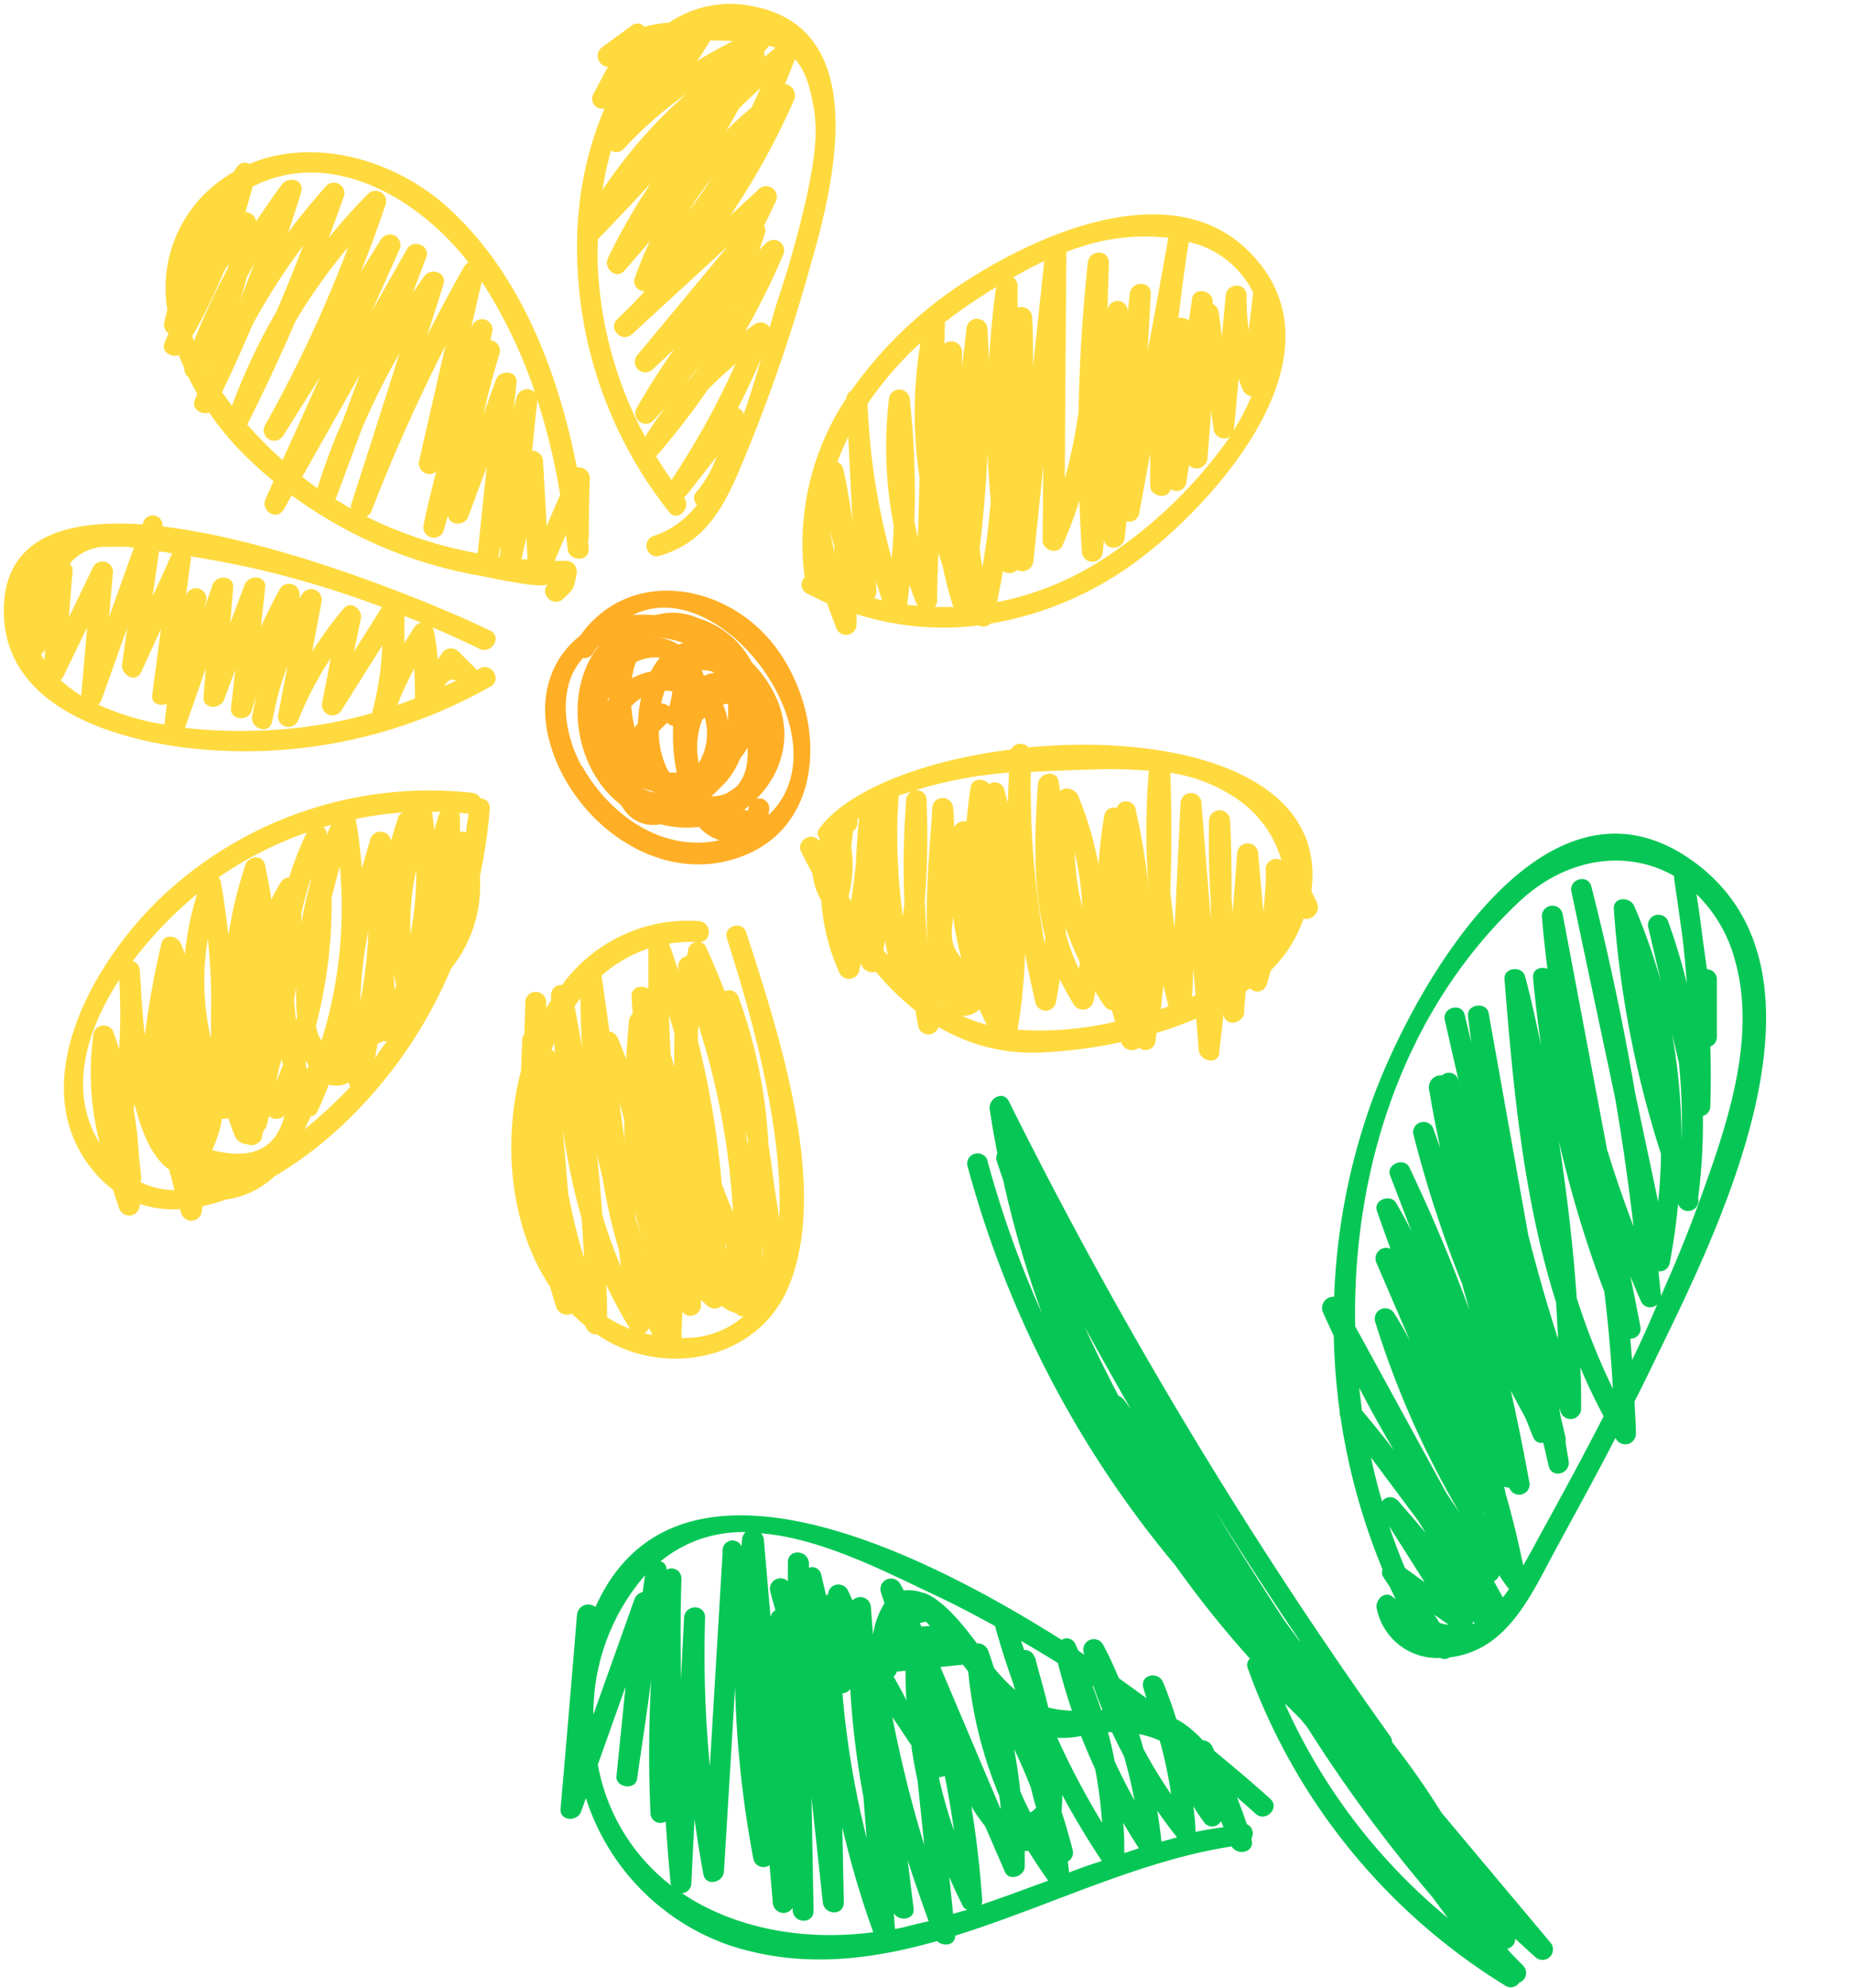 <?xml version="1.0" encoding="UTF-8" standalone="no"?><svg xmlns="http://www.w3.org/2000/svg" xmlns:xlink="http://www.w3.org/1999/xlink" data-name="Layer 1" fill="#000000" height="200.5" preserveAspectRatio="xMidYMid meet" version="1" viewBox="-0.4 -0.4 186.8 200.5" width="186.8" zoomAndPan="magnify"><g id="change1_1"><path d="M145,182.4a81,81,0,0,0-5-7.14.81.81,0,0,0-.15-.53,472.42,472.42,0,0,1-38.49-64.07c-.58-1.16-2.1-.28-1.93.82.22,1.49.49,3,.77,4.44a.92.92,0,0,0-.07.75c.21.65.43,1.28.65,1.92a105.38,105.38,0,0,0,3.93,13.49,104.32,104.32,0,0,1-5.56-15.6,1.06,1.06,0,0,0-2,.56,105.42,105.42,0,0,0,21,40.42,105.65,105.65,0,0,0,7.52,9.4.86.86,0,0,0-.2,1,62.16,62.16,0,0,0,26,32,1,1,0,0,0,1.36-.32,1.05,1.05,0,0,0,.4-1.72c-.51-.51-1-1-1.5-1.56l-.09-.15a1,1,0,0,0,.79-1c.68.61,1.35,1.23,2,1.82a1.06,1.06,0,0,0,1.5-1.5ZM113,140.8a1.16,1.16,0,0,0-.58-.43c-1.19-2.28-2.33-4.58-3.4-6.93q2.28,4.16,4.64,8.26Zm9,10.88q4.26,6.81,8.76,13.47l-.16-.15-1.5-2.06Q125.45,157.36,122,151.68Zm7.22,19.73c.51.48,1,1,1.49,1.47l.7.84.07.1a149.13,149.13,0,0,0,12.59,17.08l1.57,2.12A59.27,59.27,0,0,1,129.2,171.41Z" fill="#06c755"/></g><g id="change1_2"><path d="M169.87,86.1C155,76.08,142,99.56,138,110.57a64.92,64.92,0,0,0-3.83,19.8,1.13,1.13,0,0,0-1.12,1.59c.35.79.72,1.58,1.08,2.36a66,66,0,0,0,.61,7.7.79.79,0,0,0,.07.47,65,65,0,0,0,4.24,15.37.88.88,0,0,0,.09.8l.63.94c.19.42.4.83.6,1.25l-.35-.26c-.8-.6-1.73.39-1.56,1.2a6.22,6.22,0,0,0,6.42,5,.85.85,0,0,0,.91-.05,9,9,0,0,0,4.06-1.52c3.15-2.18,4.91-6.17,6.69-9.42,2-3.71,4.07-7.43,6-11.19l.06.1a1.07,1.07,0,0,0,2-.53c0-1.09-.09-2.16-.14-3.24.63-1.25,1.26-2.5,1.86-3.76C172.65,124.14,186.44,97.28,169.87,86.1Zm1,34.4a59.36,59.36,0,0,0,.49-8.37,1,1,0,0,0,.75-1c.06-2,.06-4,0-6a1,1,0,0,0,.66-.92l0-5.86a1,1,0,0,0-1-1l-.45-3.22c-.17-1.46-.38-2.91-.61-4.37a14.54,14.54,0,0,1,3.9,6.72c2.22,7.93-.89,16.78-3.59,24.23-1.17,3.24-2.49,6.42-3.89,9.57-.08-.84-.17-1.66-.25-2.49a1,1,0,0,0,1.12-.75c.38-2,.67-4,.86-6.06A1.05,1.05,0,0,0,170.9,120.5Zm-2.79-17.42c.28,1.24.57,2.47.86,3.7a57.88,57.88,0,0,1,.27,7.8A61.66,61.66,0,0,0,168.11,103.08Zm-31.42,36.4q1.68,3.22,3.52,6.35c-1-1.34-2.1-2.66-3.21-4C136.88,141.08,136.78,140.28,136.69,139.48Zm4.65,18.24c-.58-1.38-1.11-2.78-1.59-4.21,1.19,1.88,2.39,3.76,3.58,5.65Zm-.79-6.85A1,1,0,0,0,139,151c-.43-1.45-.8-2.93-1.12-4.43q2.39,3.21,4.78,6.41c.25.4.49.8.73,1.2Q142,152.53,140.55,150.87Zm4.31,12.41-.57-.85,1.45,1C145.45,163.43,145.16,163.36,144.86,163.28Zm3.31.09a1.14,1.14,0,0,0,0-.26,1,1,0,0,0,.23.19Zm1.11-11.14-.06-.21.16.38Zm2,8.33c0,.05-.05.09-.07.13l-.9-1.64a.92.92,0,0,0,.52-.6c.27.38.52.77.8,1.14a1.1,1.1,0,0,0,.21.22C151.66,160.06,151.48,160.32,151.28,160.56Zm9.7-17.37c-1.81,3.51-3.7,7-5.59,10.43-.7,1.28-1.38,2.58-2.12,3.84-.5-2.41-1.07-4.8-1.75-7.14-.06-.27-.11-.55-.17-.82a.91.91,0,0,0,.51.11,1,1,0,0,0,2-.66c-.55-3.06-1.17-6.09-1.84-9.1.41.79.84,1.57,1.27,2.36s.65,1.57,1,2.35a.85.85,0,0,0,1,.52l.55,2.36c.31,1.34,2.27.76,2-.56L157.5,145a1,1,0,0,0,0-.48c-.14-.58-.27-1.16-.41-1.73s-.15-.84-.22-1.25l.13.39a1.06,1.06,0,0,0,2.08-.28c0-1.39,0-2.77-.09-4.16.71,1.66,1.49,3.31,2.36,4.93Zm-2.31-12.6c-.36-5.34-1-10.64-1.8-15.91a117.12,117.12,0,0,0,4.58,15.18q.59,4.86.86,9.78A66.82,66.82,0,0,1,158.67,130.59Zm3.09-14.89-4.53-24a1.06,1.06,0,0,0-2.08.28c.14,1.79.34,3.56.56,5.32-.65-.26-1.52,0-1.45.91.21,2.31.49,4.59.82,6.86-.5-2.34-1-4.68-1.62-7-.29-1.13-2.17-.93-2.08.28.87,11,1.91,22.13,5.2,32.58.08,1.23.14,2.46.2,3.69q-1.67-5.19-3-10.46-2-11.2-4-22.4c-.21-1.16-2.21-.91-2.08.28.09.9.22,1.79.33,2.69l-.66-2.77c-.31-1.33-2.35-.76-2,.56.52,2.24,1,4.47,1.55,6.71l-.18-.7a1,1,0,0,0-1.65-.49,1.21,1.21,0,0,0-1.33,1.34c.33,2,.72,4,1.14,6l-.74-2.07a1.06,1.06,0,0,0-2,.56,120,120,0,0,0,4.93,15.17c.25.88.5,1.76.74,2.65q-2.67-7.31-6.05-14.37c-.51-1.07-2.37-.31-1.94.81.72,1.87,1.44,3.75,2.15,5.62-.5-1-1-1.9-1.54-2.84s-2.33-.34-1.93.81.89,2.55,1.36,3.81a1.07,1.07,0,0,0-1.4,1.45c1.12,2.6,2.23,5.19,3.35,7.78-.51-.92-1-1.83-1.58-2.73a1.06,1.06,0,0,0-1.93.81,91.37,91.37,0,0,0,8.51,19.27c-.44-.64-.88-1.29-1.31-1.94q-4.6-8.42-9.2-16.82c-.31-15.88,4.92-31.87,16.5-42.78,4.87-4.59,11-5.31,15.68-2.63a1.88,1.88,0,0,0,0,.34c.29,2,.58,4,.86,6.07.17,1.47.3,2.94.41,4.42a60.61,60.61,0,0,0-1.92-6.35,1.06,1.06,0,0,0-2,.56q.66,2.82,1.31,5.62A62.19,62.19,0,0,0,164.45,91c-.41-1-2.17-1-2.07.28a103.56,103.56,0,0,0,4.75,24.67c0,1.6-.12,3.21-.28,4.83q-1.17-5.52-2.33-11-1.78-10.45-4.41-20.78c-.34-1.32-2.32-.76-2,.56q2.19,10.37,4.39,20.73c.74,4.3,1.35,8.62,1.87,13C163.39,120.7,162.52,118.22,161.76,115.7Zm2.48,21c-.05-.7-.11-1.4-.17-2.11a1,1,0,0,0,1-1.28c-.32-1.67-.64-3.34-1-5,.36.86.72,1.72,1.1,2.57a1,1,0,0,0,1.61.25Q165.59,133.93,164.24,136.7Z" fill="#06c755"/></g><g id="change1_3"><path d="M122.07,176.16l-.16-.37a1.13,1.13,0,0,0-1-.7,11.45,11.45,0,0,0-1.83-1.63,8,8,0,0,0-.83-.5c-.38-1.22-.82-2.44-1.32-3.68s-2.42-.79-2,.56l.3,1c-.9-.66-1.82-1.32-2.77-2-.5-1.15-1-2.3-1.63-3.44a1.06,1.06,0,0,0-1.93.82c0,.08.05.16.07.25l-.59-.4c-.12-.24-.22-.48-.34-.72a.93.93,0,0,0-1.36-.38C89,153.8,67.09,145,59.66,161.66a1.14,1.14,0,0,0-1.86.76Q57,172.2,56.14,182c-.11,1.25,1.7,1.34,2.07.28.17-.45.33-.9.49-1.35A23.14,23.14,0,0,0,73,195.71c7.15,2.41,14.17,1.6,21.12-.37.6.59,1.83.46,1.82-.54,9.35-2.91,18.6-7.59,27.89-9,.6,1,2.37.59,2-.69l0-.13a1,1,0,0,0-.47-1.42c-.3-.91-.64-1.83-1-2.73.62.55,1.26,1.1,1.88,1.67,1,.92,2.5-.57,1.49-1.5C126.2,179.62,124.3,178,122.07,176.16ZM64.66,158.45l-.24,1.71a1.1,1.1,0,0,0-.82.69q-2.07,5.82-4.15,11.65A21.35,21.35,0,0,1,64.66,158.45ZM59.9,177.54l2.79-7.84q-.45,4.49-.91,9c-.12,1.18,1.91,1.47,2.08.28.47-3.32,1-6.65,1.42-10a133.65,133.65,0,0,0-.07,13.43,1,1,0,0,0,1.53.87c.15,2.08.3,4.15.5,6.23a1.68,1.68,0,0,0,.07.24A19.82,19.82,0,0,1,59.9,177.54Zm8.43-18.78a1,1,0,0,0-1.5-.86c0-.06,0-.12,0-.18a.88.88,0,0,0-.61-.68,13.38,13.38,0,0,1,4.32-2.34,14.23,14.23,0,0,1,4.27-.61,1.18,1.18,0,0,0-.36.73l-.06.71a1,1,0,0,0-1.9.56l-1.29,21.62a117.29,117.29,0,0,1-.48-15c0-1.37-2-1.35-2.12,0-.1,2.07-.21,4.13-.31,6.2C68.23,165.52,68.23,162.14,68.33,158.76Zm0,31.75a1,1,0,0,0,1-1c.11-2.15.21-4.3.32-6.45.26,1.85.55,3.71.9,5.56.22,1.23,2,.85,2.07-.28q.57-9.3,1.12-18.6a107.87,107.87,0,0,0,1.86,17.38,1.05,1.05,0,0,0,1.62.57l.33,3.8a1.08,1.08,0,0,0,2,.5l0,.28c.11,1.34,2.14,1.38,2.11,0l-.21-11.41,1.14,10.57c.14,1.32,2.14,1.4,2.12,0l-.15-7.54a96.35,96.35,0,0,0,3.12,10.56C80.62,195.38,73.63,194.05,68.38,190.51Zm16.19-20.14a1.14,1.14,0,0,0,.84-.43,88.23,88.23,0,0,0,1.33,10.89l.32,4.12A92.18,92.18,0,0,1,84.57,170.37Zm7,5.35c.18,1.16.38,2.31.63,3.45.23,2.17.45,4.34.68,6.51a126.16,126.16,0,0,1-3.22-12.91C90.31,173.76,90.94,174.75,91.6,175.72Zm-1.85-7a1.08,1.08,0,0,0,.39-.55l.88-.09c0,1,0,2,.09,3C90.64,170.26,90.18,169.48,89.75,168.69ZM90.53,194l-.66.13-.12-1.61c.48.87,2.13.72,2-.45l-.6-4.88q1,3.09,2.12,6.15C92.35,193.54,91.45,193.77,90.53,194Zm2.78-30.42a6.65,6.65,0,0,0-.78.06c0-.13-.11-.25-.17-.38.21,0,.41-.1.64-.13.14.15.27.31.41.45Zm-.55-3.33a4.12,4.12,0,0,0-2-.26c-.14-.24-.25-.48-.39-.72a1.07,1.07,0,0,0-1.94.82c.12.4.26.79.38,1.19a8.21,8.21,0,0,0-1.15,3.16l0,0c-.08-.93-.15-1.85-.22-2.78a1.07,1.07,0,0,0-1.85-.67c-.17-.36-.33-.73-.51-1.09a1.06,1.06,0,0,0-1.93.25l0,.16a1,1,0,0,0-.22.2c-.17-.71-.33-1.41-.5-2.11a.92.92,0,0,0-1.24-.7l0-.53c-.15-1.32-2.15-1.39-2.12,0,0,.63,0,1.26,0,1.89a1.07,1.07,0,0,0-1.79,1l.53,1.93a.9.9,0,0,0-.49.69l-.67-7.79a1.14,1.14,0,0,0-.28-.67c6,.5,12.35,3.78,17.21,6.08,2.17,1,4.28,2.13,6.38,3.27.53,1.93,1.14,3.82,1.8,5.69.08.25.15.51.23.76a18,18,0,0,1-2.13-2.22c-.19-.59-.37-1.17-.59-1.75a1.13,1.13,0,0,0-1.14-.73C96.41,163,94.55,160.86,92.76,160.21Zm10.84,19.73c.16.63.32,1.27.51,1.91a2.11,2.11,0,0,1-.6.49c-.36-.71-.7-1.42-1-2.14-.15-1.43-.36-2.85-.62-4.26C102.5,177.25,103.08,178.58,103.6,179.94ZM100.54,182l-.09-.14-6-14.16,2.27-.23c.18.24.37.46.54.7l0,0a42.85,42.85,0,0,0,3.13,12.53C100.46,181.15,100.51,181.58,100.54,182ZM94.33,179l0-.2a1.09,1.09,0,0,0,.56-.12q.55,2.76.94,5.55A49.13,49.13,0,0,1,94.33,179Zm1.41,13.65-.39-3.77c.42,1,.87,1.94,1.35,2.9a.85.85,0,0,0,.46.42C96.69,192.31,96.21,192.45,95.74,192.6Zm2.8-.91a.81.81,0,0,0,.13-.5q-.33-4.8-1.1-9.49a17.29,17.29,0,0,0,1.39,2l2,4.61c.43,1,2,.43,2-.54,0-.52,0-1,0-1.57h.07a1.51,1.51,0,0,0,.3,0c.62,1,1.28,2,2,3C103,190.1,100.79,190.93,98.54,191.69Zm5.42-25a1,1,0,0,0-1.06-.74c-.1-.31-.21-.62-.31-.93,1.25.73,2.49,1.47,3.71,2.23.42,1.64.89,3.25,1.42,4.81a11.35,11.35,0,0,1-2.38-.32C104.77,169.46,104.19,167.56,104,166.69Zm3.46,21.74c0-.39-.08-.78-.12-1.17a1,1,0,0,0,.49-1.16c-.33-1.3-.71-2.6-1.12-3.88a.5.5,0,0,0,0-.12,15.17,15.17,0,0,0,.07-1.54q1.83,3.39,4,6.66C109.62,187.61,108.52,188,107.42,188.43Zm-1.21-13.64a9,9,0,0,0,2.43-.18c.44,1.13.92,2.23,1.42,3.33a43.62,43.62,0,0,1,.7,5.42A81.76,81.76,0,0,1,106.21,174.79Zm4.46-2.79c-.27-.83-.57-1.66-.89-2.48l.11.07c.28.81.59,1.61.91,2.4Zm.67,2.22h.42c.38.82.79,1.63,1.21,2.43.42,1.46.77,2.94,1.06,4.45-.72-1.29-1.37-2.6-2-3.93C111.84,176.17,111.61,175.2,111.34,174.22Zm1.66,12.2c0-1,0-2.06-.12-3.07q.77,1.31,1.59,2.58Zm1.47-12a9.29,9.29,0,0,1,2.11.66,45,45,0,0,1,1.15,5.42,49.34,49.34,0,0,1-2.82-4.63C114.77,175.35,114.62,174.87,114.47,174.39Zm2.28,10.85c-.11-1.06-.26-2.1-.43-3.13.63.91,1.29,1.81,2,2.69Zm3.43-.9a.41.41,0,0,0,0-.16c0-.85-.12-1.68-.21-2.5.31.49.62,1,1,1.48a1,1,0,0,0,1.78,0l.26.62C122,184,121.11,184.13,120.18,184.34Z" fill="#06c755"/></g><g id="change2_1"><path d="M77.63,64.6c-4.93-6.28-14.6-7.8-19.5-.91-2.9,2.25-4.31,6.1-3.13,10.58,2,7.66,10.15,14.29,18.29,12.06C83.24,83.6,83.05,71.5,77.63,64.6ZM66.9,72.47a1,1,0,0,0,.6.34,18.69,18.69,0,0,0,.36,4.69,6.26,6.26,0,0,1-.75,0c0-.07-.09-.13-.13-.19a8.56,8.56,0,0,1-.93-4Zm-.61-1.93a11.6,11.6,0,0,1,.36-1.28,4.9,4.9,0,0,1,.77.06,14.27,14.27,0,0,1-.31,1.56s0,0,0,0A1.12,1.12,0,0,0,66.29,70.54Zm-.59-6.71.1,0a13.57,13.57,0,0,1,2.46.52,2.67,2.67,0,0,1,.26.09,3.52,3.52,0,0,0-.49.16A5.4,5.4,0,0,0,65.7,63.83Zm.47,2.09a7,7,0,0,0-.92,1.39,6.72,6.72,0,0,0-1.91.69,7.57,7.57,0,0,1,.41-1.64A4.39,4.39,0,0,1,66.17,65.92Zm-.49,13.62a4.61,4.61,0,0,1-1.37-.49,7.7,7.7,0,0,0,1,.3A3.54,3.54,0,0,0,65.68,79.54ZM64.27,70c-.09.38-.16.76-.21,1.13s-.1,1-.12,1.43l-.33.41a14,14,0,0,1-.34-2.15A4.38,4.38,0,0,1,64.27,70ZM61,69.86c0,.11,0,.21,0,.32l-.12.17A3.92,3.92,0,0,1,61,69.86Zm-2.73,7c-1.76-3.17-2.55-8,.15-10.91a1,1,0,0,0,1-.48,7.25,7.25,0,0,1,.49-.7l.1-.06c-3.19,4-2.74,10.59.68,14.6a10.86,10.86,0,0,0,1.52,1.44l.27.4a3.56,3.56,0,0,0,3.72,1.57,10.71,10.71,0,0,0,3.9.27,4.62,4.62,0,0,0,2.07,1.34C66.51,85.59,61.09,81.84,58.31,76.85ZM70.42,72.2l.26-.25a5.72,5.72,0,0,1-.6,4.59A7.81,7.81,0,0,1,70.42,72.2Zm0-5a2.66,2.66,0,0,1,1.25.23,4.19,4.19,0,0,0-1.07.32A4.4,4.4,0,0,0,70.38,67.23Zm2.37,12.44a3.7,3.7,0,0,1-1.45.26,10.45,10.45,0,0,0,.83-.8,7.82,7.82,0,0,0,2.07-3A8.4,8.4,0,0,0,75,75a7.26,7.26,0,0,1-.17,2.13,4.08,4.08,0,0,1-.91,1.76A7.9,7.9,0,0,1,72.75,79.67Zm-.21-9a1.57,1.57,0,0,1,.46-.06c0,.2,0,.39,0,.59A9.75,9.75,0,0,1,73,72.29,5.85,5.85,0,0,0,72.54,70.7Zm2.54,10.53-.06.19a.83.83,0,0,0-.45-.06c.2-.14.39-.3.58-.45A1.07,1.07,0,0,0,75.08,81.23Zm2,.55a4.86,4.86,0,0,0,.07-.55,1,1,0,0,0-1.32-1,9.51,9.51,0,0,0,2-2.79c1.89-4.08.4-8.07-2.45-11A9.08,9.08,0,0,0,70,61.93a6.3,6.3,0,0,0-4-.37l-.46.07a12.57,12.57,0,0,0-2.13,0C72.42,57.09,85.07,74.3,77.13,81.78Z" fill="#ffaf25"/></g><g id="change3_1"><path d="M48.07,80.12a1.07,1.07,0,0,0-.84-.57A39.37,39.37,0,0,0,15.3,90.63C8.79,97.11,2,109.14,9,117.66a11.38,11.38,0,0,0,2,1.91c.19.61.39,1.22.61,1.84a1.06,1.06,0,0,0,2.08-.29V121a10.81,10.81,0,0,0,4.08.54c0,.15.08.31.13.47a1.07,1.07,0,0,0,2,0c.06-.26.09-.52.15-.78a19.78,19.78,0,0,0,2.33-.66,8.9,8.9,0,0,0,4.86-2.31,39.26,39.26,0,0,0,6.38-4.72A46.31,46.31,0,0,0,45.1,97.26,13.34,13.34,0,0,0,48,88a52.25,52.25,0,0,0,1-6.88A.91.91,0,0,0,48.07,80.12ZM11.62,105.41c-.17-.54-.34-1.08-.54-1.63a1.06,1.06,0,0,0-2.08.28,28.25,28.25,0,0,0,.66,10.83.83.83,0,0,1-.08-.12c-3.07-5.15-1.35-11.14,2.05-16.36A60.51,60.51,0,0,1,11.62,105.41Zm2.14,13.4a1.08,1.08,0,0,0,.08-.46c-.05-.69-.14-1.36-.21-2a43.34,43.34,0,0,0-.54-4.85c0-.19.05-.38.08-.57.72,2.92,1.81,5.44,3.51,6.63a3.17,3.17,0,0,0,.19.72c.1.45.21.89.32,1.34A8.31,8.31,0,0,1,13.76,118.81Zm4.48-23c-.13-.35-.23-.7-.37-1-.35-.89-1.79-1.12-2,0A84.3,84.3,0,0,0,14.21,104c-.33-2.81-.42-5.48-.51-6.56a1.06,1.06,0,0,0-.71-.93,41.1,41.1,0,0,1,6.49-6.76A30.92,30.92,0,0,0,18.24,95.82Zm23-14.31,0,0-.11,0ZM33,82.79c-.15.34-.31.67-.45,1l0-.22a.79.79,0,0,0-.34-.55Zm0,7.54c.29-1.19.6-2.32.88-3.34a45.22,45.22,0,0,1-1.85,17.55,3.61,3.61,0,0,1-.56-1.51A48.33,48.33,0,0,0,33.05,90.33ZM20.88,102c0,.66,0,1.46,0,2.34a25.6,25.6,0,0,1-.32-10.06A56.7,56.7,0,0,1,20.88,102ZM21,115.58a12.64,12.64,0,0,0,1-3.18,1.23,1.23,0,0,0,.63-.05c.2.61.42,1.23.67,1.84a1.33,1.33,0,0,0,1.21.78,1.1,1.1,0,0,0,1.52-.65c0-.24.09-.47.15-.71a1,1,0,0,0,.32-.51c.09-.31.16-.63.24-.95a1.11,1.11,0,0,0,1.55-.07Q27.07,117.12,21,115.58Zm6.49-7c.07-.35.14-.7.2-1s.21-.78.32-1.17c0,.17.09.35.14.52-.21.57-.43,1.14-.65,1.71Zm.42-20c-.34.57-.64,1.14-.94,1.72-.17-1.15-.39-2.29-.63-3.45s-1.73-.92-2,0a42.92,42.92,0,0,0-1.64,6.69c0,.08-.05.17-.08.26-.19-1.74-.43-3.49-.74-5.23a.88.88,0,0,0-.24-.48l.55-.38a36.89,36.89,0,0,1,8.34-4.15,37.06,37.06,0,0,0-1.77,4.52A1,1,0,0,0,27.93,88.58Zm1.56,13.94c-.09-.71-.16-1.43-.2-2.15.06-.41.14-.81.19-1.22,0,.85,0,1.92.1,3ZM30,91.7a33.13,33.13,0,0,1,.94-3.44,2.18,2.18,0,0,1,0,.25A35.56,35.56,0,0,0,30,92.69Zm.75,15.43-.18.28c-.06-.18-.1-.36-.15-.54l.09-.26Zm-.45,6.41.64-1.36a.84.84,0,0,0,.69-.52c.42-.89.78-1.8,1.14-2.7a.1.1,0,0,0,0,0,2.4,2.4,0,0,0,2-.22l.09.35a.75.75,0,0,0,.06.13A50.42,50.42,0,0,1,30.25,113.54Zm5.65-12.68a40.09,40.09,0,0,1,.81-7.39A49.86,49.86,0,0,1,35.9,100.86Zm1.79,5-.31.41.26-1.42.62-.28a1,1,0,0,0,.29.07C38.27,105.05,38,105.47,37.69,105.87Zm1.65-6.37c0-.56-.07-1.12-.07-1.68.07.41.16.81.24,1.22C39.46,99.19,39.4,99.35,39.34,99.5Zm.35-17.34c-.26.76-.49,1.51-.71,2.26a1.06,1.06,0,0,0-2.06-.22c-.3,1-.59,2-.87,3-.13-1.65-.32-3.31-.62-5a35.88,35.88,0,0,1,4.73-.66A1.06,1.06,0,0,0,39.69,82.16ZM41,93.81a26.2,26.2,0,0,1,.58-6.48A32.48,32.48,0,0,1,41,93.81Zm2.88-12.08c-.18.53-.33,1.06-.48,1.58-.06-.56-.11-1.11-.2-1.68,0-.06,0-.1,0-.16.29,0,.58,0,.87,0A1.15,1.15,0,0,0,43.86,81.73Zm2.74,1.82a1.1,1.1,0,0,0-.62-.06c0-.49,0-1,0-1.48a1.19,1.19,0,0,0-.12-.43l1,.06C46.75,82.28,46.67,82.92,46.6,83.55Z" fill="#ffda3f"/></g><g id="change3_2"><path d="M132.42,90.6a11.72,11.72,0,0,0-.55-1.12c1.6-12.09-14.12-15.89-28.52-14.51a1.11,1.11,0,0,0-1.79.21c-8.49,1.07-16.24,3.92-19.27,7.9a.82.82,0,0,0,0,1.11l-.11.19c-.66-1-2.35,0-1.75,1.16.36.72.73,1.44,1.12,2.16a6.81,6.81,0,0,0,.89,2.71,20.83,20.83,0,0,0,1.88,7.4,1.07,1.07,0,0,0,1.93-.25c.06-.27.11-.54.17-.81a1.22,1.22,0,0,0,1.52.84,27.93,27.93,0,0,0,4,3.92c.1.57.19,1.14.3,1.71a1.07,1.07,0,0,0,2,0s0,0,0-.07a18.54,18.54,0,0,0,10.31,2.59,48.14,48.14,0,0,0,8.15-1.06l0,.09a1.16,1.16,0,0,0,1.8.48,1,1,0,0,0,1.63-.55l.12-.94a39.65,39.65,0,0,0,4-1.44c.09,1.06.17,2.12.26,3.19s1.91,1.54,2.08.28l0-.28h0v0c.17-1.25.3-2.5.43-3.74l0,.2c.25,1.23,2,.84,2.08-.29,0-.7.11-1.4.16-2.11l.42-.3a1,1,0,0,0,1.71-.47c.16-.46.27-.91.4-1.36a13.2,13.2,0,0,0,3.29-5.21A1.17,1.17,0,0,0,132.42,90.6ZM85.94,86.51c-.13,1.32-.3,2.64-.5,3.95-.08-.15-.17-.3-.26-.45a11.84,11.84,0,0,0,.27-5c.07-.53.13-1,.2-1.58a1.1,1.1,0,0,0,.4-1.18l.2-.17C86.1,83.55,86,85,85.94,86.51Zm2.77,8.93.15-1c.08.5.18,1,.28,1.49ZM91,80.37a82.41,82.41,0,0,0-.18,10c0,.55-.1,1.1-.15,1.65a61,61,0,0,1-.56-9.17c0-1,.1-2,.12-3,.46-.18,1-.32,1.45-.48A1,1,0,0,0,91,80.37ZM94.69,101s0-.05,0-.08l.12.16Zm1.17-5.87a3.83,3.83,0,0,1-.26-1.47c0-.54.09-1.08.13-1.62a32.72,32.72,0,0,0,.83,4.17A4.72,4.72,0,0,1,95.86,95.14Zm2.31,7.51a16.71,16.71,0,0,1-1.58-.62,2.59,2.59,0,0,0,.55,0,2.42,2.42,0,0,0,1.25-.64c.23.52.48,1.05.74,1.57C98.81,102.83,98.48,102.75,98.17,102.65Zm3.07-22.07c-.11-.44-.21-.88-.33-1.32a1,1,0,0,0-1.54-.58c-.5-.63-1.73-.62-1.87.32-.18,1.16-.31,2.31-.41,3.45a1.18,1.18,0,0,0-1.27.57c0-.63,0-1.25-.08-1.88a1.06,1.06,0,0,0-2.12,0c0,1.47-.8,8.16-.46,13.58-.13-1.42-.22-2.84-.28-4.26a84.73,84.73,0,0,0,.18-10.09,1,1,0,0,0-1.38-1,44.05,44.05,0,0,1,9.69-1.85C101.33,78.57,101.29,79.57,101.24,80.58Zm1,22.86a55.92,55.92,0,0,0,.75-7.67q.47,2.53,1.08,5.07a1.07,1.07,0,0,0,2,0c.17-.83.31-1.65.44-2.47a23.17,23.17,0,0,0,1.42,2.56,1.08,1.08,0,0,0,1.94-.25c.08-.36.14-.71.21-1.07.29.47.56.94.88,1.4a1.15,1.15,0,0,0,.79.48c.1.38.22.76.33,1.15A33.08,33.08,0,0,1,102.25,103.44Zm6.26-6.82c0,.24-.05.47-.09.71a22.34,22.34,0,0,1-1.31-3.61c0-.18,0-.35,0-.53A28.43,28.43,0,0,0,108.51,96.62ZM108,85.57a30.44,30.44,0,0,1,.77,5.52A25.42,25.42,0,0,1,108,85.57Zm2.71,10.68v0Zm3.46-15a1,1,0,0,0-1.93-.18,1,1,0,0,0-1.25.72c-.29,1.68-.47,3.32-.59,5a34.62,34.62,0,0,0-2.05-6.94c-.28-.69-1.35-1-1.82-.47-.06-.33-.1-.66-.16-1-.22-1.23-2-.84-2.08.28-.36,5.31-.54,10.49.73,15.4,0,.22,0,.43-.06.65a89.7,89.7,0,0,1-1.39-17.26c2.16-.13,4.2-.19,5.91-.24a49.76,49.76,0,0,1,6,.11,74,74,0,0,0,0,12.28A60.11,60.11,0,0,0,114.14,81.24Zm2.52,20.12c.09-.8.17-1.61.25-2.41.16.71.34,1.42.52,2.13Zm3.15-1.24.13-2.89c.08.91.15,1.82.22,2.73Zm7.44-12.8a33.83,33.83,0,0,1-.26,4.2l-.52-5.93a1.06,1.06,0,0,0-2.11,0l-.48,6.33c0-.52,0-1-.09-1.56,0-2.67,0-5.33-.15-8a1.06,1.06,0,0,0-2.12,0c-.08,2.71,0,5.39.17,8,0,.63,0,1.25,0,1.88l-.93-11.62a1.06,1.06,0,0,0-2.12,0q-.3,6.25-.59,12.51c-.18-1.24-.33-2.48-.44-3.72q.23-5.93,0-11.89a16.16,16.16,0,0,1,7,2.82,11.22,11.22,0,0,1,4.21,6A1.07,1.07,0,0,0,127.25,87.32Z" fill="#ffda3f"/></g><g id="change3_3"><path d="M68.58,49.74v0a.77.77,0,0,0,.3-.25l3-3.84a11.41,11.41,0,0,1-2.09,3.63.86.86,0,0,0,.13,1.21,9.19,9.19,0,0,1-4.54,3.21,1.06,1.06,0,0,0,.56,2c4.2-1.14,6.2-4.08,7.94-8a164.57,164.57,0,0,0,7.32-20.81C83.51,19,87.87,2.61,75.58.24a11,11,0,0,0-8.49,1.64,11.89,11.89,0,0,0-2.49.43.89.89,0,0,0-1.24-.16l-3,2.19a1.1,1.1,0,0,0,.55,2L59.5,9a1,1,0,0,0,1.08,1.53,35.06,35.06,0,0,0-2.41,8.66c-.18,1.29-.29,2.58-.35,3.86a1.25,1.25,0,0,0,0,.33,42.88,42.88,0,0,0,9.29,27.88C67.92,52.31,69.41,50.8,68.58,49.74Zm5.11-19.16.15-.3,0-.06C73.83,30.34,73.76,30.46,73.69,30.58Zm.93,10.76a1.13,1.13,0,0,0-.58-.6q1.23-2.41,2.32-4.94C75.85,37.58,75.28,39.47,74.62,41.34ZM79.78,5.57c.94,1,1.47,2.48,1.89,4.87.5,2.88-.06,5.81-.63,8.64A104.86,104.86,0,0,1,78,30c-.24.77-.5,1.66-.77,2.62a1.08,1.08,0,0,0-1.44-.37c-.35.23-.68.48-1,.73a77,77,0,0,0,3.8-7.67A1.06,1.06,0,0,0,77,24c-.28.26-.54.52-.81.79.19-.56.4-1.11.57-1.67a.92.92,0,0,0-.1-.76c.37-.73.74-1.48,1.08-2.25A1.07,1.07,0,0,0,76,18.81L73.29,21.3a74.1,74.1,0,0,0,6.4-11.61,1.18,1.18,0,0,0-.91-1.63C79.13,7.24,79.46,6.41,79.78,5.57ZM77.05,4.36a1.19,1.19,0,0,0,.09-.15l.69.2-1.11.92a1.16,1.16,0,0,0-.06-.49Zm-.74,4.12q-.44,1-.9,1.95c-.89.74-1.73,1.52-2.54,2.33.43-.73.85-1.47,1.26-2.21C74.83,9.84,75.56,9.16,76.31,8.48ZM71.24,3.69c.69,0,1.44,0,2.27.06q-1.87.93-3.6,2C70.36,5.09,70.8,4.4,71.24,3.69Zm.14,13.89c-.73,1.12-1.49,2.21-2.29,3.28A33.77,33.77,0,0,1,71.38,17.58ZM61.22,14.81l.05,0a1,1,0,0,0,1.2-.16A41.31,41.31,0,0,1,68.91,9a49.45,49.45,0,0,0-8.54,9.75A34.44,34.44,0,0,1,61.22,14.81ZM59.92,26.9c-.06-1-.07-2.12,0-3.19,1.81-1.86,3.59-3.75,5.34-5.65a61.56,61.56,0,0,0-4.34,7.56c-.49,1,.81,2.24,1.66,1.28s1.74-2,2.58-3a40.32,40.32,0,0,0-1.54,3.75,1,1,0,0,0,1,1.31c-.89,1-1.82,1.92-2.78,2.85s.49,2.41,1.5,1.5L73,24.44l-9.06,10.9a1.06,1.06,0,0,0,1.5,1.5c.76-.68,1.48-1.37,2.19-2.08-1.36,1.93-2.63,3.93-3.82,6a1.06,1.06,0,0,0,1.66,1.28c.45-.46.86-.93,1.28-1.39-.73.94-1.42,1.93-2.08,3A40,40,0,0,1,59.92,26.9Zm10.59,9c-.38.57-.76,1.15-1.16,1.71-.22.23-.43.47-.64.71C69.34,37.56,69.94,36.75,70.51,35.93ZM66,45.37a79.49,79.49,0,0,0,5-6.49,36,36,0,0,1,2.79-2.57A81.16,81.16,0,0,1,67.33,48c-.55-.79-1.08-1.59-1.57-2.41A1,1,0,0,0,66,45.37Z" fill="#ffda3f"/></g><g id="change3_4"><path d="M48,67a2.64,2.64,0,0,1-.29.15l-1.88-1.86a1.07,1.07,0,0,0-1.66.21l-.42.61a19,19,0,0,0-.42-3,1,1,0,0,0-.09-.24c1.59.69,3.17,1.4,4.74,2.16,1.22.58,2.3-1.24,1.07-1.83C44.58,61,28.51,54.18,16,52.69a1,1,0,0,0-2-.21v0C5.8,51.92-.37,54,0,61.83c.43,8.64,9.88,11.87,17.07,13a50.13,50.13,0,0,0,32-6C50.26,68.17,49.19,66.35,48,67ZM4.08,66.16c-.12-.19-.24-.39-.35-.59a1,1,0,0,0,.44-.51Zm3.71,3.59a12.65,12.65,0,0,1-2.08-1.58.82.82,0,0,0,.25-.3l2.43-5ZM9,56.76,6.55,61.85c.12-1.55.24-3.09.37-4.63a.91.91,0,0,0-.29-.77,4.74,4.74,0,0,1,4.2-1.68,10.25,10.25,0,0,1,2.27.06l-2.5,7c.13-1.52.26-3,.4-4.56A1.07,1.07,0,0,0,9,56.76Zm7.18,15.9a26.4,26.4,0,0,1-6.68-2,1.08,1.08,0,0,0,.33-.45l2.6-7.29c-.17,1.21-.35,2.43-.52,3.65-.15,1.06,1.39,2,1.93.81l2-4.37c-.3,2.23-.59,4.45-.89,6.67-.12.89.8,1.18,1.47.9-.07.68-.16,1.35-.22,2Zm.7-17.11Q16,57.62,15,59.69l.64-4.49.39.06c.32,0,.63.1.94.15A.85.85,0,0,0,16.9,55.55Zm1.93.15c2.62.42,5.23.92,7.81,1.55a101.53,101.53,0,0,1,11.51,3.57l-2.82,4.49L36,62c.18-.94-1-1.92-1.77-1a39.36,39.36,0,0,0-3.14,4.31c.31-1.66.62-3.31.94-5a1.07,1.07,0,0,0-1.94-.82l-.29.45,0-.18a1.07,1.07,0,0,0-1.94-.81c-.71,1.27-1.34,2.54-1.94,3.83.14-1.31.29-2.61.43-3.92s-1.69-1.32-2.08-.28l-1.44,3.83.29-3.55c.1-1.25-1.71-1.35-2.08-.28l-.8,2.28c0-.19.08-.37.13-.56a1,1,0,0,0-2-.66c.15-1.18.31-2.35.46-3.52A.8.8,0,0,0,18.83,55.7ZM37.17,71.32a1.15,1.15,0,0,0,0,.18,46.36,46.36,0,0,1-11.44,1.77A50.25,50.25,0,0,1,18.26,73s0,0,0,0l2.1-6c-.08,1-.16,1.91-.23,2.87-.1,1.26,1.69,1.32,2.08.28s.74-2,1.12-3l-.43,3.86c-.13,1.21,1.76,1.39,2.08.28.15-.53.33-1,.5-1.56-.16.68-.31,1.37-.44,2.08-.23,1.32,1.75,1.91,2,.56l.48-2.19a29.39,29.39,0,0,1,1.07-3.41c-.32,1.68-.63,3.35-.95,5a1.06,1.06,0,0,0,2,.56,35.15,35.15,0,0,1,3.32-6.36c-.28,1.49-.57,3-.86,4.47a1.06,1.06,0,0,0,1.93.81c1.38-2.18,2.75-4.37,4.13-6.56A30.71,30.71,0,0,1,37.17,71.32Zm2.51-.62A34,34,0,0,1,41.39,67l.08,2.51a1.23,1.23,0,0,0,0,.51C40.89,70.25,40.29,70.49,39.68,70.7Zm1.71-7.85c-.35.54-.68,1.07-1,1.61,0-.89,0-1.81,0-2.75.56.23,1.13.44,1.69.68A1.08,1.08,0,0,0,41.39,62.85Zm3,5.95c.38-.57.69-.82,1.21-.56C45.2,68.44,44.79,68.61,44.39,68.8Z" fill="#ffda3f"/></g><g id="change3_5"><path d="M17.64,35.4c.17.45.36.9.56,1.34a.86.86,0,0,0,.37.83c.29.59.6,1.18.93,1.75-.09.21-.18.42-.26.64-.35.89.72,1.53,1.45,1.24a29.74,29.74,0,0,0,3,3.7,41.08,41.08,0,0,0,3.5,3.22l-.8,1.79c-.54,1.21,1.14,2.28,1.83,1.06l.8-1.42a45.07,45.07,0,0,0,8.42,4.89,44.69,44.69,0,0,0,10.36,3.18c1.28.23,6.52,1.42,7.1.87-1,.94.51,2.44,1.5,1.5s1.09-.94,1.35-2.49a1.08,1.08,0,0,0-1-1.34c-.41,0-.81,0-1.21,0,.38-.88.76-1.77,1.15-2.65.05.47.12,1,.16,1.42.13,1.34,2.25,1.36,2.12,0,0-.24,0-.49-.08-.73a1.06,1.06,0,0,0,.1-.45q0-3,.11-6a1.13,1.13,0,0,0-1.31-1C55.85,36.93,52,27,44.66,20.43c-5.27-4.72-13.37-7.07-19.92-4.29a.85.85,0,0,0-1.15.2c-.16.2-.29.4-.44.6a14.28,14.28,0,0,0-2.49,1.82,13.33,13.33,0,0,0-4.18,12.06c-.1.43-.22.85-.31,1.29a1.06,1.06,0,0,0,.44,1.11c-.1.23-.21.45-.3.69l0,0h0a1.89,1.89,0,0,0-.11.25C15.83,35.1,16.89,35.7,17.64,35.4Zm2.88,1.45,0-.06.26-.42C20.67,36.53,20.59,36.69,20.52,36.85ZM28.1,46a43,43,0,0,1-3.56-3.58Q27.14,37.25,29.4,32a56.79,56.79,0,0,1,5.32-7.48,131.14,131.14,0,0,1-8.38,17.94,1.06,1.06,0,0,0,1.83,1.07l3.7-5.9Q30,41.81,28.1,46Zm2,1.66L35.9,37.39,34.18,42c-1,2.22-1.81,4.49-2.57,6.83C31.1,48.46,30.59,48.08,30.07,47.68ZM35,50.89c-.53-.29-1-.61-1.58-.93,0,0,0-.06.07-.1q1.29-3.48,2.6-7a73.7,73.7,0,0,1,3.79-7.6Q37.47,42.91,35,50.53A1.17,1.17,0,0,0,35,50.89Zm15,4.85-.14,0,.24-1C50.11,55.07,50.07,55.41,50,55.74ZM52.2,56c.16-.73.32-1.47.49-2.2L52.81,56Zm3.9-6.48c-.46,1-.91,2.08-1.36,3.12-.12-2.2-.25-4.4-.37-6.6a1.12,1.12,0,0,0-1.1-1c.18-1.7.35-3.4.53-5.1A66.5,66.5,0,0,1,56.1,49.48ZM48.19,28a48.82,48.82,0,0,1,5.36,11.16,1.12,1.12,0,0,0-1.83.44l-.3,1.2c.1-.87.19-1.74.28-2.62.13-1.25-1.7-1.33-2.08-.28s-.84,2.32-1.25,3.47c.45-2.05,1-4.1,1.63-6.14a1.06,1.06,0,0,0-.9-1.31c0-.28.1-.55.15-.83a1.06,1.06,0,0,0-1.93-.81c-.07.11-.12.21-.18.32Zm.5,18.68c-.3,2.91-.61,5.81-.91,8.72a42.67,42.67,0,0,1-11.23-3.7,1,1,0,0,0,.53-.59,177.06,177.06,0,0,1,7.45-16.63q-1.34,5.81-2.66,11.62a1.08,1.08,0,0,0,1.73,1.07c-.48,1.81-.93,3.65-1.3,5.52a1.06,1.06,0,0,0,2,.56c.17-.55.32-1.09.49-1.64.12,1,1.69,1.08,2.05.08ZM25.08,18.42c7.84-4,16.66,1.06,21.77,7.65a1,1,0,0,0-.43.4c-1.3,2.29-2.53,4.6-3.72,6.93.54-1.7,1.09-3.41,1.63-5.12.38-1.22-1.27-1.74-1.94-.82-.39.55-.76,1.11-1.14,1.66l1.35-3.61c.43-1.14-1.35-1.84-1.93-.82l-3.53,6.22,2.71-6.06A1.06,1.06,0,0,0,38,23.78L36,27c.9-2.26,1.75-4.55,2.53-6.88a1.07,1.07,0,0,0-1.77-1c-1.44,1.44-2.77,2.93-4,4.47.53-1.42,1.06-2.85,1.56-4.29a1.07,1.07,0,0,0-1.77-1c-1.38,1.54-2.67,3.12-3.89,4.74.45-1.31.89-2.62,1.3-4s-1.26-1.71-1.94-.82c-.91,1.22-1.76,2.46-2.58,3.71A1.1,1.1,0,0,0,24.35,21C24.61,20.15,24.85,19.29,25.08,18.42Zm-.58,9.12c.24-.44.49-.88.74-1.32-.48,1.27-1,2.54-1.47,3.8C24.05,29.21,24.28,28.38,24.5,27.54Zm.56,4.83a66.08,66.08,0,0,1,5.12-8c-.85,2.22-1.74,4.43-2.68,6.61A61,61,0,0,0,23,40.52c-.34-.45-.68-.91-1-1.37Q23.61,35.79,25.06,32.37ZM22.18,27c.16-.25.3-.5.47-.74,0,.17-.09.34-.13.51A69,69,0,0,0,19.16,34L19,33.5A63.24,63.24,0,0,0,22.18,27Z" fill="#ffda3f"/></g><g id="change3_6"><path d="M80.76,57.83a1,1,0,0,0,.2,1.6l.27.13a.91.91,0,0,0,.34.17c.49.24,1,.5,1.46.71.28.79.56,1.58.88,2.37A1.06,1.06,0,0,0,86,62.53c0-.33,0-.64,0-1a28.81,28.81,0,0,0,12.3,1.14,1.08,1.08,0,0,0,1.21-.18A34.34,34.34,0,0,0,115,55.62c7.42-5.75,19.23-19.13,12-29s-21.28-4.18-29.46,1a41.78,41.78,0,0,0-12.1,11.4.86.86,0,0,0-.46.72A26.51,26.51,0,0,0,80.76,57.83Zm7,2.07a.89.89,0,0,0,.23-.67c0-.36,0-.72-.05-1.08.2.65.41,1.3.63,2Zm3.34.69c.08-.66.17-1.32.24-2,.21.59.41,1.18.65,1.77a1.23,1.23,0,0,0,.19.32C91.87,60.67,91.51,60.64,91.15,60.59Zm7.56-3.92c-.1-.59-.18-1.17-.25-1.75q.58-4.8.8-9.6c.07,1.59.17,3.18.32,4.78Q99.27,53.39,98.71,56.67ZM124,43.06a1.68,1.68,0,0,0,.07-.24l.47-5c.13.35.23.68.38,1a1.1,1.1,0,0,0,.9.73A23.35,23.35,0,0,1,124,43.06ZM119.51,24A9.58,9.58,0,0,1,126,29.11l-.45,3.78a23,23,0,0,1-.21-3.47c0-1.38-2-1.33-2.11,0l-.39,4.09c-.1-.8-.21-1.59-.31-2.38a1.12,1.12,0,0,0-.61-.89V30c0-1.17-1.9-1.48-2.08-.28l-.33,2.2a1.25,1.25,0,0,0-1.05-.25C118.77,29.09,119.09,26.53,119.51,24Zm-12.35,1c.55-.21,1.11-.41,1.67-.58a20.91,20.91,0,0,1,8.61-.84q-1,5.65-2.06,11.31c.09-1.88.19-3.77.29-5.65.07-1.38-2-1.33-2.12,0-.07.69-.15,1.39-.22,2.09,0-.07,0-.13,0-.19a1,1,0,0,0-2-.36c0-1.56.09-3.12.11-4.69,0-1.39-2-1.33-2.12,0-.54,5-.85,10-.93,15A54.25,54.25,0,0,1,107,47.87Q107.07,36.41,107.16,25Zm-2.24,1c-.37,3.53-.75,7-1.12,10.58,0-1.65,0-3.3-.09-4.95a1.08,1.08,0,0,0-1.47-1l0-2.26a1,1,0,0,0-.45-.79C102.8,27,103.85,26.43,104.92,25.93ZM100.76,57.2a1.19,1.19,0,0,0,1.45-.12,1.11,1.11,0,0,0,1.62-.88c.34-3.22.69-6.44,1-9.66l-.07,7.55c0,1,1.53,1.53,2,.54a47.08,47.08,0,0,0,1.71-4.53c.06,1.7.14,3.39.25,5.09a1.06,1.06,0,0,0,2.12,0l.11-1.11c.17,1.08,2,1,2.09-.26l.18-1.66a1,1,0,0,0,1.27-.71q.57-3.06,1.12-6.12c0,1.08,0,2.16,0,3.25s1.84,1.49,2.06.33a1,1,0,0,0,1.58-.57l.27-1.82a1.1,1.1,0,0,0,1.87-.69c.13-1.59.25-3.17.38-4.75.08.58.15,1.16.23,1.74a1.08,1.08,0,0,0,1.67.82,46.73,46.73,0,0,1-12.5,12.14,30.48,30.48,0,0,1-11,4.54C100.37,59.28,100.58,58.24,100.76,57.2ZM94.88,32.1c.6-.46,1.21-.92,1.84-1.35,1.06-.75,2.19-1.49,3.35-2.2-.35,2.53-.58,5.05-.73,7.57,0-1.11-.08-2.21-.14-3.32a1.06,1.06,0,0,0-2.12,0c-.15,1.26-.3,2.51-.44,3.76V35.05a1.1,1.1,0,0,0-1.79-.78l.06-2.05A.43.43,0,0,0,94.88,32.1Zm-.76,28c0-1.57.09-3.14.13-4.72.14.41.26.82.41,1.23.28,1.3.58,2.6,1,3.9a.94.94,0,0,0,.15.3c-.64,0-1.27,0-1.91,0A1.09,1.09,0,0,0,94.12,60.1ZM92.44,34.18a43.65,43.65,0,0,0-.09,13.59l-.17,6c-.12-.53-.25-1.06-.35-1.59a85.2,85.2,0,0,0-.46-12.24,1.06,1.06,0,0,0-2.12,0,41.8,41.8,0,0,0,.48,12.62c0,1.12-.11,2.23-.19,3.35a67.23,67.23,0,0,1-2.43-15.6A35,35,0,0,1,92.44,34.18Zm-7.28,9.48q.21,4.22.41,8.43c-.23-1.73-.52-3.47-.93-5.24a.93.93,0,0,0-.58-.67A25.61,25.61,0,0,1,85.16,43.66Zm-1.4,11c0,.28,0,.58.06.86-.2-.83-.38-1.67-.53-2.52C83.43,53.6,83.58,54.15,83.76,54.7Z" fill="#ffda3f"/></g><g id="change3_7"><path d="M72.92,94.24c1.77,5.52,5.78,18.54,5.27,28.29-.21-1.7-.5-3.22-.6-4.14-.13-1.12-.3-2.22-.48-3.33a50.16,50.16,0,0,0-3-14.85,1,1,0,0,0-1.41-.65q-.89-2.27-1.89-4.49a.86.86,0,0,0-.66-.48c1.29,0,1.26-2-.07-2.11a15.73,15.73,0,0,0-13.8,6.46,1,1,0,0,0-1.1,1l0,.54c-.17.26-.33.52-.49.78l0-.68a1.06,1.06,0,0,0-2.11,0c0,1.1-.07,2.19-.1,3.29a1,1,0,0,0-.21.59c0,.08,0,.15,0,.23s0,0,0,.06c-.06.94-.09,1.87-.11,2.8-1.93,7.34-1.07,15.82,2.91,21.79.21.7.41,1.4.64,2.1a1.16,1.16,0,0,0,1.57.63,17.2,17.2,0,0,0,1.34,1.21,1.22,1.22,0,0,1,.07.17,1.22,1.22,0,0,0,1.14.73,14.22,14.22,0,0,0,1.31.79c6.33,3.4,14.9,1.49,17.91-5.41,4.39-10.06-1.07-26.25-4.17-35.9C74.54,92.39,72.5,92.94,72.92,94.24Zm-17.7,11.22c.09-.24.19-.48.29-.71,0,.35.05.7.07,1A1,1,0,0,0,55.22,105.46Zm2.93-5.22c0,1.67.05,3.32.16,5-.23-1.38-.48-2.77-.75-4.15C57.75,100.77,58,100.5,58.15,100.24ZM56.92,120l-.56-6.64a65.35,65.35,0,0,0,1.91,9.12c.09,1.32.17,2.65.24,4A66.15,66.15,0,0,1,56.92,120Zm13.13-17a75,75,0,0,1,3.48,18.81c-.41-.95-.79-1.9-1.13-2.86A91.24,91.24,0,0,0,70,104.58C70,104.07,70,103.55,70.05,103Zm2.88,22.46-.18-.1c0-.1,0-.19,0-.29C72.81,125.24,72.87,125.37,72.93,125.5ZM59.81,116c.18.82.37,1.64.58,2.45A54.69,54.69,0,0,0,62,125.57l.24,1.77a45.24,45.24,0,0,1-1.89-5.22Q60.14,119.06,59.81,116Zm2.27-5.15q.26.84.48,1.68c0,.81,0,1.62.09,2.42Zm-1.25,21.58c0-1.09,0-2.19-.08-3.28a42.07,42.07,0,0,0,2.41,4.47A13.44,13.44,0,0,1,60.83,132.43Zm2.86-10c0-.23-.07-.47-.1-.71.22.93.49,1.84.8,2.75C64.15,123.79,63.91,123.11,63.69,122.43Zm-.38-22.31c0,.56.08,1.14.11,1.71a1.05,1.05,0,0,0-.38.74c-.11,1.27-.21,2.55-.29,3.82-.26-.69-.52-1.38-.81-2.06a1.13,1.13,0,0,0-.87-.72c-.26-1.88-.52-3.75-.79-5.63A13.69,13.69,0,0,1,65,95.25c0,1.36,0,2.71,0,4.06C64.3,98.88,63.23,99.13,63.31,100.12Zm1.48,25.46-.08-.24a1.8,1.8,0,0,0,.08.21Zm-.2,8.48a1.16,1.16,0,0,0,.47-.55c.11.24.23.47.34.71C65.13,134.17,64.85,134.13,64.59,134.06Zm3-26.88c-.1-.43-.23-.85-.35-1.27-.07-1.3-.12-2.61-.15-3.92.18.61.37,1.22.53,1.83C67.61,104.87,67.6,106,67.6,107.18ZM68,97c0,.12,0,.27,0,.44-.28-.85-.56-1.71-.87-2.56,0,0-.05-.07-.07-.12a14.52,14.52,0,0,1,2.75-.17,1,1,0,0,0-.8.72c0,.24-.08.47-.13.7A1.09,1.09,0,0,0,68,97Zm.34,37.5c0-.87.07-1.74.08-2.6a1.06,1.06,0,0,0,1.88-.63v-.6c.22.2.42.42.66.62a1.13,1.13,0,0,0,1.45,0,3.29,3.29,0,0,0,1.44.73v0a.84.84,0,0,0,.75.32A9,9,0,0,1,68.29,134.51Zm6.54-20.67c0,.2.09.4.14.61l0,.62C74.94,114.66,74.9,114.25,74.83,113.84Zm1.46,12.84c.09-.49.17-1,.25-1.47A4.54,4.54,0,0,1,76.29,126.68Z" fill="#ffda3f"/></g></svg>
